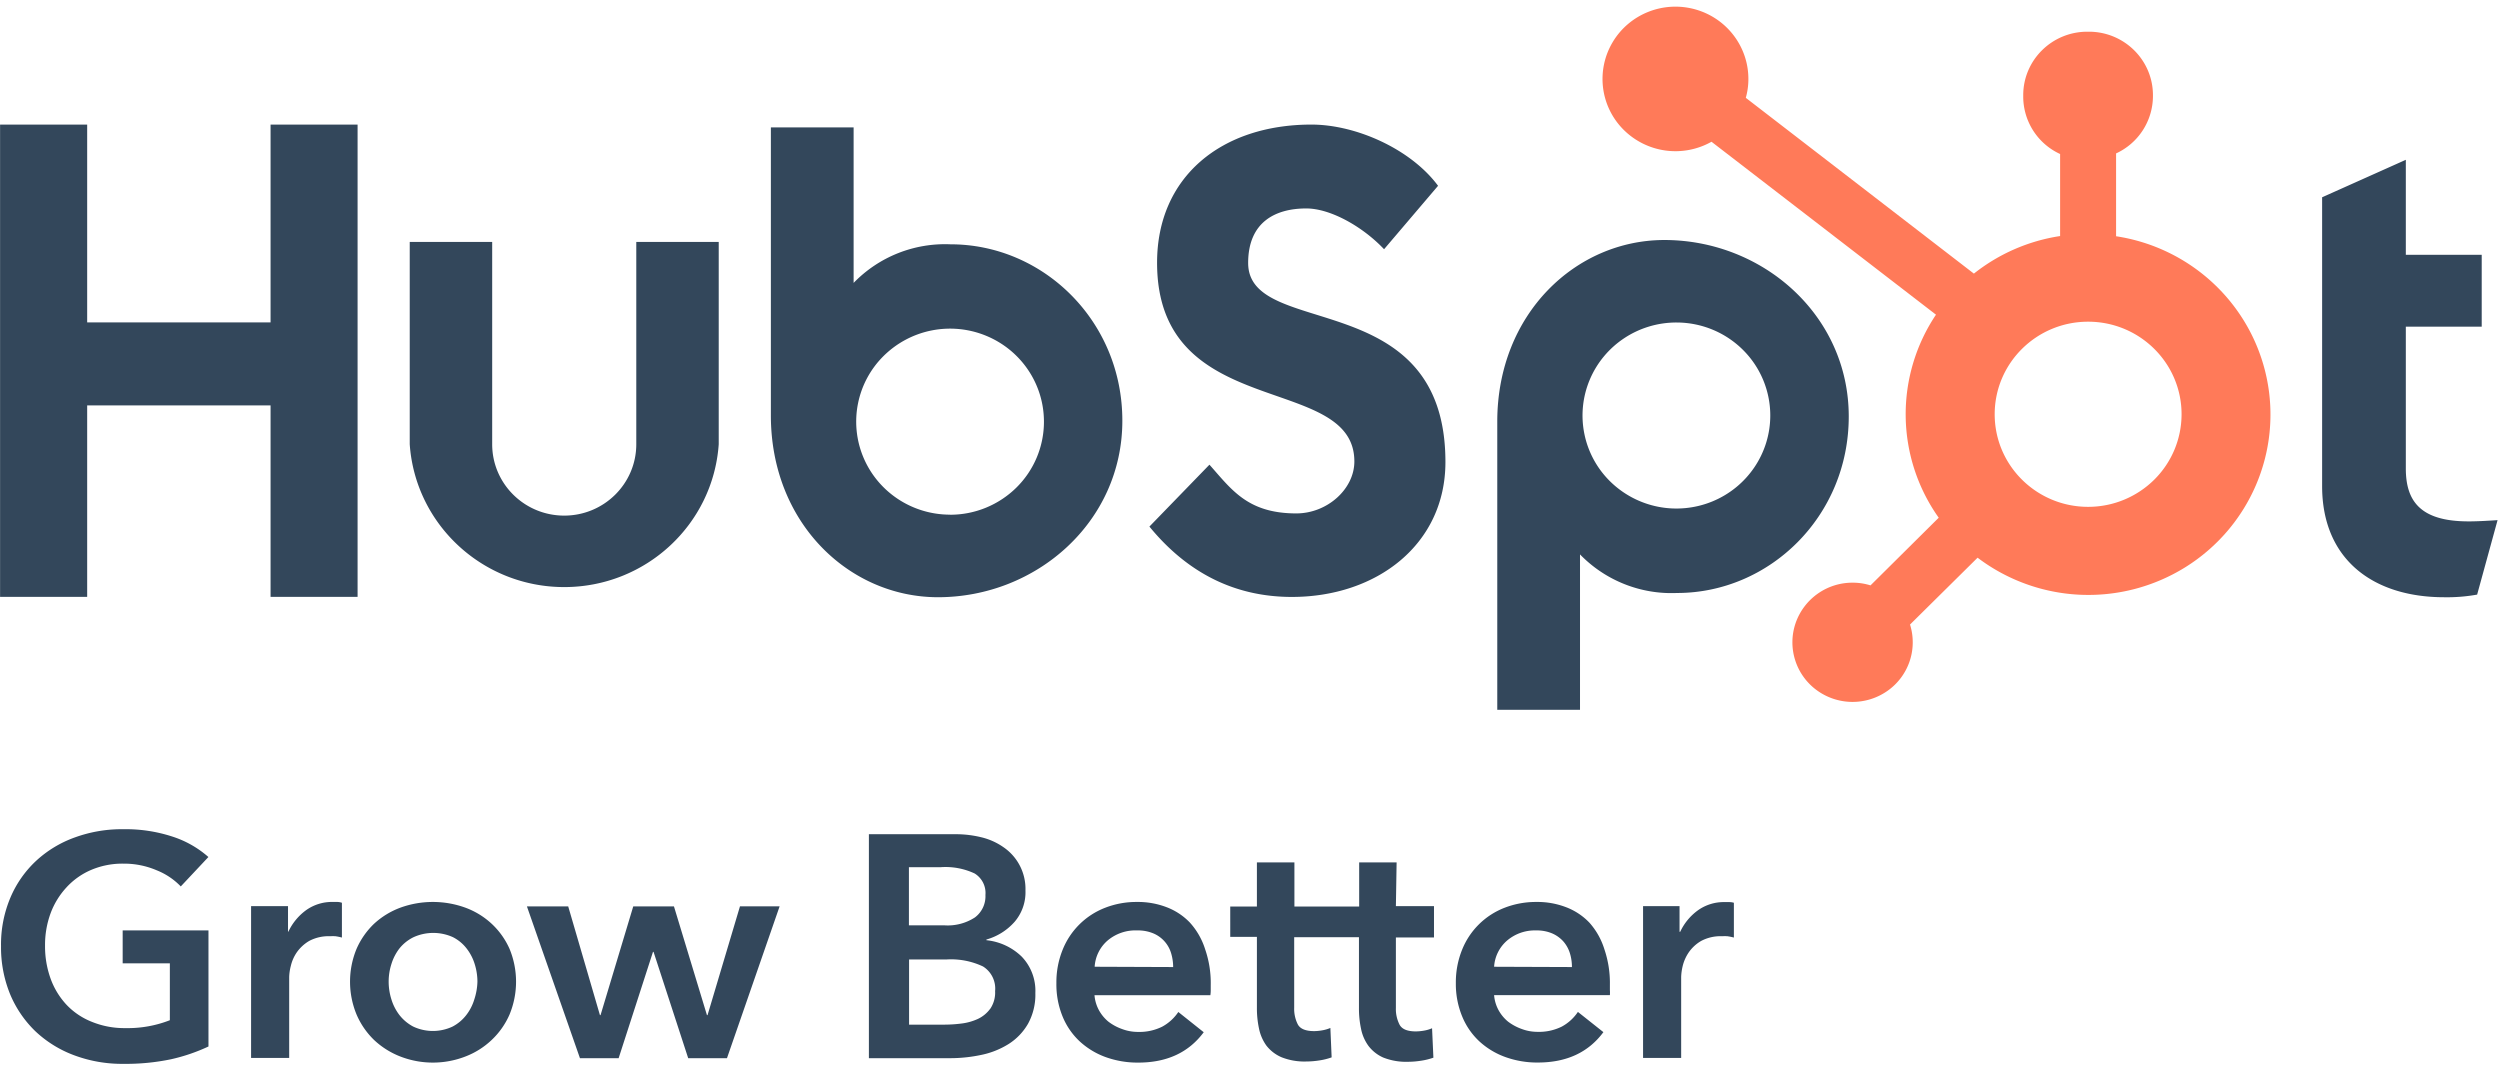 <?xml version="1.0" encoding="UTF-8"?>
<svg width="206" height="88" xmlns="http://www.w3.org/2000/svg">
  <g fill-rule="nonzero" fill="none">
    <g fill="#33475B">
      <path d="M10.107 79.376h3.889v4.69a9.54 9.54 0 0 1-3.651.65 7.072 7.072 0 0 1-2.757-.51 5.8 5.8 0 0 1-2.111-1.418 6.274 6.274 0 0 1-1.309-2.152 7.814 7.814 0 0 1-.456-2.72 7.566 7.566 0 0 1 .456-2.661 6.444 6.444 0 0 1 1.309-2.134 5.884 5.884 0 0 1 2.026-1.436 6.577 6.577 0 0 1 2.653-.521c.95-.01 1.89.177 2.763.551.746.297 1.42.75 1.977 1.327l2.276-2.424a8.34 8.34 0 0 0-2.97-1.685 12.411 12.411 0 0 0-4.07-.606 11.28 11.28 0 0 0-3.974.68 9.341 9.341 0 0 0-3.182 1.926 8.872 8.872 0 0 0-2.118 3.03 9.923 9.923 0 0 0-.773 4 10.2 10.2 0 0 0 .743 3.946 9.132 9.132 0 0 0 2.08 3.06 9.432 9.432 0 0 0 3.177 1.976 11.28 11.28 0 0 0 4.108.716 18.15 18.15 0 0 0 3.888-.376 14.876 14.876 0 0 0 3.097-1.055v-9.563h-7.07v2.709zM27.426 74.321a3.661 3.661 0 0 0-2.197.673 4.622 4.622 0 0 0-1.467 1.776h-.03v-2.103h-3.043v12.509h3.14v-6.667c.01-.309.055-.616.134-.915.093-.401.26-.781.493-1.121.27-.383.618-.703 1.022-.94a3.407 3.407 0 0 1 1.729-.388c.143-.008.288-.008.432 0 .18.025.36.062.535.11v-2.867a1.264 1.264 0 0 0-.365-.067h-.383zM40.509 76.115a6.455 6.455 0 0 0-2.173-1.327 7.861 7.861 0 0 0-5.336 0 6.577 6.577 0 0 0-2.173 1.327 6.4 6.4 0 0 0-1.448 2.073 7.089 7.089 0 0 0 0 5.406c.338.79.83 1.505 1.448 2.103A6.697 6.697 0 0 0 33 87.061a7.41 7.41 0 0 0 5.336 0 6.54 6.54 0 0 0 2.173-1.364 6.388 6.388 0 0 0 1.478-2.103 7.089 7.089 0 0 0 0-5.406 6.322 6.322 0 0 0-1.478-2.073zm-1.424 6.23c-.14.472-.367.914-.67 1.303-.301.39-.683.71-1.12.94a3.811 3.811 0 0 1-3.249 0 3.544 3.544 0 0 1-1.126-.94 4.06 4.06 0 0 1-.669-1.303 4.867 4.867 0 0 1-.225-1.46c0-.49.075-.976.225-1.443a4.06 4.06 0 0 1 .663-1.29 3.43 3.43 0 0 1 1.163-.928 3.933 3.933 0 0 1 3.249 0c.437.224.82.54 1.12.928.3.385.528.823.67 1.29.146.467.222.954.224 1.443-.013.497-.1.989-.255 1.46zM58.301 83.648h-.048l-2.72-8.963H52.18l-2.696 8.963h-.049l-2.616-8.963h-3.402l4.37 12.509h3.188l2.83-8.758h.048l2.854 8.758h3.195l4.338-12.51h-3.267zM81.279 77.473v-.055a4.87 4.87 0 0 0 2.324-1.46 3.742 3.742 0 0 0 .895-2.576 4.158 4.158 0 0 0-1.826-3.582 5.335 5.335 0 0 0-1.825-.812 8.808 8.808 0 0 0-2.063-.249h-7.187v18.455h6.694c.867 0 1.732-.091 2.58-.273a6.825 6.825 0 0 0 2.252-.903 4.808 4.808 0 0 0 1.582-1.654 4.954 4.954 0 0 0 .608-2.54 4.063 4.063 0 0 0-1.126-3 4.877 4.877 0 0 0-2.908-1.351zm-6.384-6.018h2.641a5.648 5.648 0 0 1 2.775.52c.608.376.952 1.06.889 1.77a2.178 2.178 0 0 1-.864 1.849 4.108 4.108 0 0 1-2.514.654h-2.927v-4.793zm6.694 11.672c-.264.36-.616.649-1.022.837-.426.193-.88.32-1.345.375a11.1 11.1 0 0 1-1.363.091h-2.951v-5.37h3.085a6.174 6.174 0 0 1 3.006.576 2.149 2.149 0 0 1 .998 2.03c.03.528-.118 1.05-.42 1.486l.012-.025zM98.05 76.024a5.229 5.229 0 0 0-1.924-1.272 6.583 6.583 0 0 0-2.434-.43 7.06 7.06 0 0 0-2.628.478 6.152 6.152 0 0 0-3.505 3.467 7.132 7.132 0 0 0-.512 2.751c-.016.94.158 1.874.512 2.746a5.8 5.8 0 0 0 1.411 2.048 6.364 6.364 0 0 0 2.13 1.291c.864.31 1.777.464 2.696.455 2.357 0 4.154-.835 5.391-2.503l-2.093-1.667a3.743 3.743 0 0 1-1.333 1.212 4.231 4.231 0 0 1-1.99.43 3.7 3.7 0 0 1-1.308-.236 4.1 4.1 0 0 1-1.126-.606 3.233 3.233 0 0 1-.797-.97c-.2-.375-.32-.788-.353-1.212h9.548c.02-.139.03-.278.03-.418v-.412a8.532 8.532 0 0 0-.462-2.958 5.897 5.897 0 0 0-1.254-2.194zm-7.85 3.637a3.093 3.093 0 0 1 1.083-2.176 3.55 3.55 0 0 1 2.428-.818c.452-.011.901.071 1.32.242.71.297 1.248.896 1.467 1.63.112.372.17.758.17 1.146L90.2 79.66zM115.082 71.06h-3.086v3.637h-5.336v-3.636h-3.091v3.636h-2.197V77.2h2.197v5.836a7.963 7.963 0 0 0 .17 1.703c.1.509.307.99.608 1.413.327.421.756.753 1.248.963a5.087 5.087 0 0 0 2.038.352 7.16 7.16 0 0 0 1.102-.091c.338-.05.67-.134.992-.249l-.104-2.424a2.88 2.88 0 0 1-.657.194 3.977 3.977 0 0 1-.675.067c-.7 0-1.15-.182-1.351-.552a2.827 2.827 0 0 1-.299-1.376v-5.812h5.337v5.837a7.963 7.963 0 0 0 .17 1.703c.097.509.305.99.609 1.412.317.418.736.75 1.217.963.65.256 1.346.376 2.045.352a7.025 7.025 0 0 0 1.095-.091c.34-.05.674-.134.998-.248l-.11-2.425a2.74 2.74 0 0 1-.65.194 4.044 4.044 0 0 1-.682.067c-.7 0-1.144-.182-1.345-.552a2.827 2.827 0 0 1-.304-1.375v-5.813h3.14v-2.581h-3.14l.06-3.606zM130.964 76.024a5.229 5.229 0 0 0-1.923-1.272 6.565 6.565 0 0 0-2.434-.43 7.108 7.108 0 0 0-2.629.478 6.152 6.152 0 0 0-3.505 3.467 7.132 7.132 0 0 0-.511 2.751c-.012.939.166 1.87.523 2.74a5.8 5.8 0 0 0 1.412 2.048 6.327 6.327 0 0 0 2.136 1.291 7.695 7.695 0 0 0 2.695.455c2.357 0 4.155-.835 5.392-2.504l-2.1-1.666a3.743 3.743 0 0 1-1.332 1.212 4.231 4.231 0 0 1-1.99.43 3.7 3.7 0 0 1-1.308-.236 4.186 4.186 0 0 1-1.126-.606 3.233 3.233 0 0 1-.797-.97c-.2-.375-.32-.788-.353-1.212h9.541c.01-.14.01-.279 0-.418v-.412a8.683 8.683 0 0 0-.456-2.958 5.909 5.909 0 0 0-1.235-2.188zm-7.85 3.637a3.099 3.099 0 0 1 1.09-2.176 3.526 3.526 0 0 1 2.366-.818c.453-.012.902.07 1.32.242.356.152.674.38.932.667.243.28.426.609.535.963.115.371.173.758.17 1.146l-6.413-.024zM142.507 74.333h-.395a3.661 3.661 0 0 0-2.197.673 4.568 4.568 0 0 0-1.467 1.776h-.054v-2.115h-3.006v12.509h3.14v-6.667c.01-.309.053-.615.127-.915.098-.4.267-.78.5-1.121a3.196 3.196 0 0 1 1.022-.94 3.395 3.395 0 0 1 1.728-.388c.144-.008.288-.008.432 0 .18.026.36.062.535.11v-2.867a1.307 1.307 0 0 0-.365-.055z"/>
    </g>
    <path fill="#33475B" d="M22.295 33.407H7.183v15.774H.006V10.265h7.177v16.303h15.112V10.265h7.17V49.18h-7.17zM52.43 36.604c0 3.249-2.658 5.882-5.937 5.882-3.28 0-5.937-2.633-5.937-5.882v-16.67h-6.794v16.67c.463 6.628 6.025 11.771 12.73 11.771 6.707 0 12.269-5.143 12.731-11.77V19.933H52.43v16.67zM102.848 21.673c0-3.413 2.285-4.497 4.789-4.497 2.01 0 4.672 1.517 6.41 3.36l4.449-5.226c-2.224-3.01-6.74-5.045-10.434-5.045-7.395 0-12.719 4.286-12.719 11.384 0 13.173 16.256 9 16.256 16.376 0 2.27-2.23 4.28-4.783 4.28-4.017 0-5.335-1.968-7.158-4.015l-4.947 5.1c3.154 3.846 7.068 5.797 11.74 5.797 7 0 12.652-4.335 12.652-11.114 0-14.636-16.255-10.078-16.255-16.4zM203.405 42.962c-4.023 0-5.165-1.722-5.165-4.36V26.918h6.253v-5.924h-6.253v-7.826l-6.897 3.088v23.799c0 6.086 4.254 9.157 10.05 9.157a13.89 13.89 0 0 0 2.723-.217l1.683-6.135c-.76.048-1.622.103-2.394.103zM78.329 20.132a10.485 10.485 0 0 0-7.991 3.179V10.5H63.52v23.738c0 8.886 6.484 14.973 13.77 14.973 8.1 0 15.191-6.195 15.191-14.54.006-8.241-6.538-14.539-14.152-14.539zm-.043 22.276c-3.13 0-5.95-1.868-7.147-4.733a7.612 7.612 0 0 1 1.68-8.353 7.789 7.789 0 0 1 8.432-1.657c2.89 1.188 4.773 3.984 4.77 7.085a7.622 7.622 0 0 1-2.263 5.42 7.766 7.766 0 0 1-5.472 2.244v-.006zM152.337 34.316c0-8.35-7.098-14.539-15.192-14.539-7.292 0-13.77 6.08-13.77 14.967v23.744h6.818V45.683a10.497 10.497 0 0 0 7.997 3.179c7.602 0 14.147-6.298 14.147-14.546zm-6.466-.084c.003 3.1-1.881 5.898-4.772 7.086a7.789 7.789 0 0 1-8.433-1.66 7.612 7.612 0 0 1-1.676-8.356c1.199-2.864 4.022-4.73 7.152-4.728 2.05 0 4.018.808 5.467 2.245a7.622 7.622 0 0 1 2.262 5.42v-.007z"/>
    <path d="M174.365 19.452v-6.81a5.217 5.217 0 0 0 3.038-4.707v-.108c-.01-2.876-2.36-5.204-5.262-5.214h-.17c-2.9.013-5.247 2.34-5.257 5.214v.156a5.21 5.21 0 0 0 3.039 4.708v6.76a15.048 15.048 0 0 0-7.104 3.095L143.854 8.061c.135-.478.206-.972.212-1.469.04-2.699-1.757-5.087-4.38-5.82-2.622-.731-5.414.376-6.801 2.7a5.913 5.913 0 0 0 .886 7.206 6.052 6.052 0 0 0 7.257 1.002l18.497 14.25a14.721 14.721 0 0 0 .225 16.73l-5.62 5.576a4.848 4.848 0 0 0-1.398-.223 4.956 4.956 0 0 0-4.772 3.324 4.886 4.886 0 0 0 1.722 5.522 4.996 4.996 0 0 0 5.833.077 4.888 4.888 0 0 0 1.871-5.474l5.567-5.508a15.118 15.118 0 0 0 17.106.793c5.31-3.302 7.987-9.527 6.714-15.608-1.274-6.082-6.23-10.738-12.427-11.675l.019-.012zm-2.303 22.312c-4.252 0-7.7-3.416-7.7-7.628 0-4.213 3.448-7.628 7.7-7.628 4.252 0 7.699 3.415 7.699 7.628a7.592 7.592 0 0 1-2.255 5.393 7.736 7.736 0 0 1-5.444 2.235z" fill="#FF7A59"/>
  </g>
</svg>
